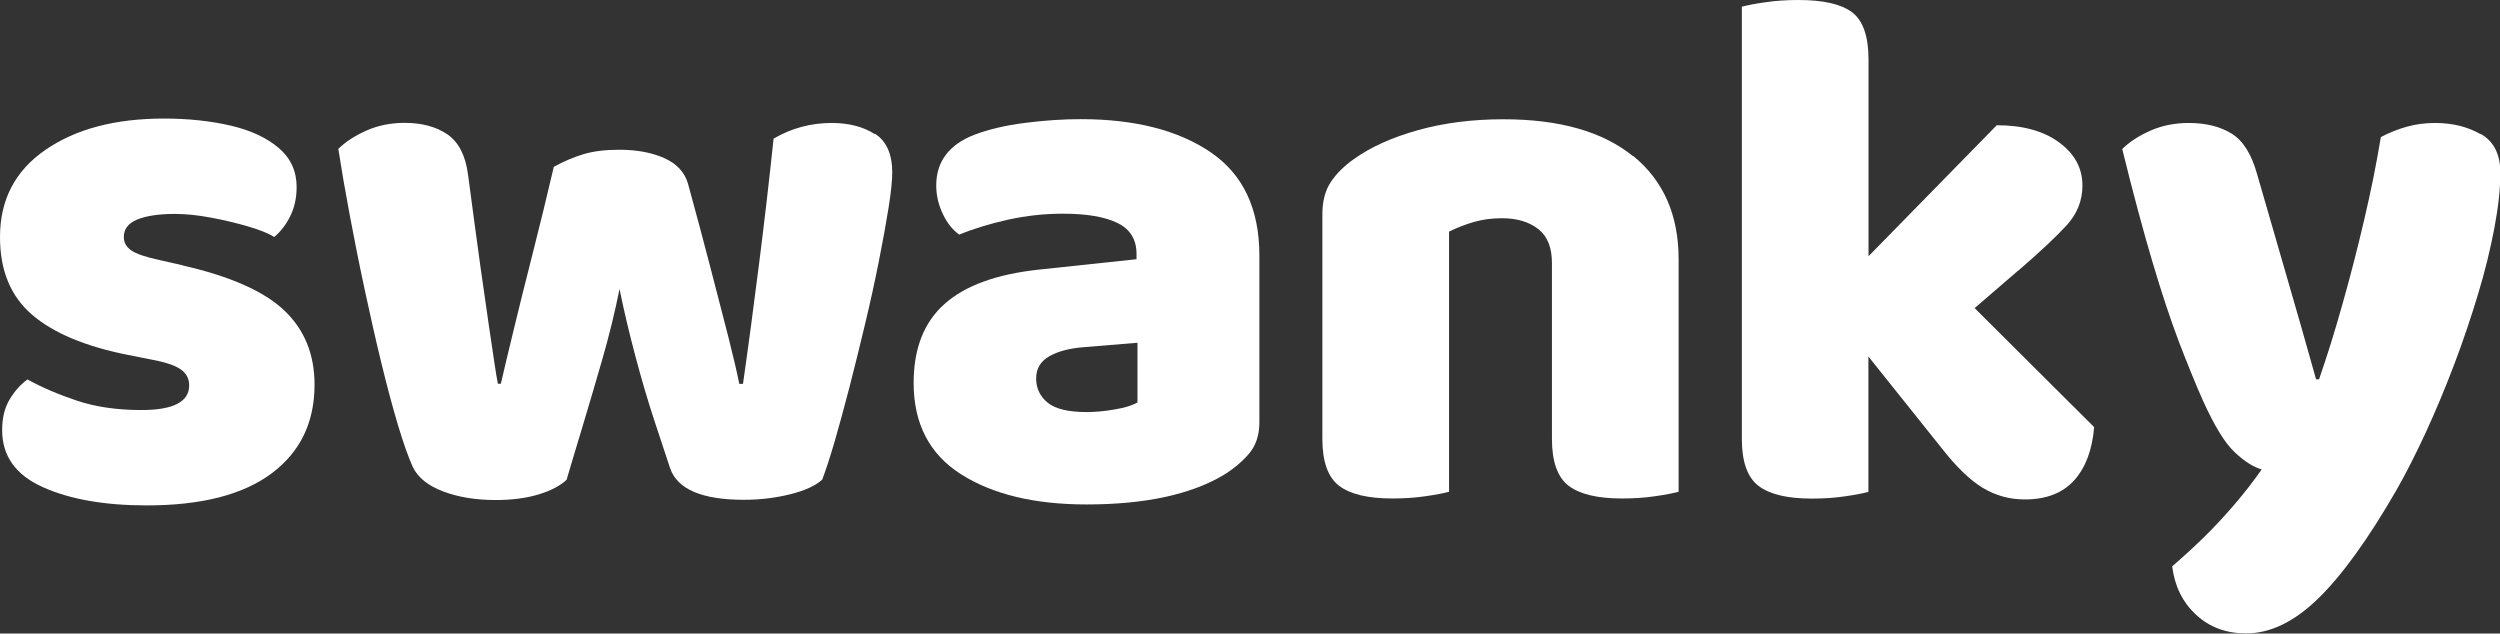 <?xml version="1.0" encoding="UTF-8"?><svg id="Vrstva_2" xmlns="http://www.w3.org/2000/svg" viewBox="0 0 209.19 53.01"><rect x="0" y="0" width="209.19" height="53.01" fill="#333333" stroke="none"/><defs><style>.cls-1{fill:#fff;stroke-width:0px;}</style></defs><g id="Vrstva_1-2"><path class="cls-1" d="m15.28,22.2l-1.93-.44c-1.17-.25-1.96-.52-2.37-.81-.42-.29-.62-.67-.62-1.12,0-.66.37-1.15,1.12-1.46.75-.31,1.81-.47,3.18-.47.87,0,1.87.1,2.99.31,1.12.21,2.17.46,3.15.75.98.29,1.69.58,2.15.87.54-.46.99-1.04,1.34-1.75.35-.71.53-1.52.53-2.43,0-1.33-.5-2.42-1.5-3.27-1-.85-2.34-1.48-4.02-1.87-1.68-.39-3.54-.59-5.58-.59-4.08,0-7.38.87-9.92,2.62-2.54,1.75-3.8,4.18-3.8,7.3,0,2.79.89,4.95,2.68,6.49,1.79,1.54,4.47,2.66,8.04,3.37l1.87.37c1.16.21,2,.48,2.49.81.5.33.75.79.75,1.37,0,1.37-1.33,2.06-3.99,2.06-2.04,0-3.83-.26-5.39-.78-1.56-.52-2.94-1.11-4.15-1.78-.58.42-1.08.98-1.5,1.68-.42.71-.62,1.56-.62,2.56,0,2.16,1.13,3.75,3.4,4.77,2.26,1.02,5.17,1.53,8.7,1.53,4.57,0,8.05-.89,10.45-2.68,2.39-1.79,3.59-4.26,3.59-7.42,0-2.54-.84-4.6-2.53-6.21-1.68-1.6-4.52-2.86-8.51-3.77Z"/><path class="cls-1" d="m73.21,11.23c-.96-.62-2.16-.94-3.62-.94-1.75,0-3.37.44-4.86,1.31-.37,3.53-.78,7.04-1.22,10.51-.44,3.47-.88,6.81-1.34,10.01h-.31c-.17-.87-.47-2.16-.9-3.87-.44-1.7-.95-3.68-1.53-5.92-.58-2.25-1.21-4.57-1.87-6.99-.29-.96-.96-1.66-2-2.12-1.04-.46-2.29-.69-3.74-.69-1.17,0-2.16.12-2.99.37-.83.25-1.66.6-2.49,1.06-.58,2.5-1.19,4.97-1.81,7.42-.62,2.45-1.17,4.63-1.62,6.52-.46,1.89-.79,3.29-1,4.21h-.25c-.08-.42-.18-.98-.28-1.68-.1-.71-.25-1.69-.44-2.96-.19-1.27-.43-2.94-.72-5.02s-.64-4.7-1.06-7.86c-.21-1.58-.78-2.69-1.71-3.34-.94-.64-2.13-.97-3.59-.97-1.17,0-2.24.22-3.21.65-.98.44-1.76.95-2.34,1.53.25,1.62.56,3.44.94,5.46s.79,4.1,1.25,6.24c.46,2.14.92,4.2,1.4,6.17.48,1.98.95,3.72,1.4,5.24.46,1.52.87,2.69,1.25,3.52.42.87,1.26,1.55,2.53,2.03s2.73.72,4.4.72c1.37,0,2.57-.16,3.59-.47,1.02-.31,1.8-.72,2.34-1.22.29-1,.71-2.39,1.25-4.18.54-1.79,1.11-3.72,1.71-5.8.6-2.08,1.09-4.07,1.47-5.99.37,1.83.82,3.72,1.34,5.67.52,1.96,1.05,3.75,1.59,5.39.54,1.64.98,2.96,1.31,3.96.62,1.75,2.68,2.62,6.17,2.62,1.37,0,2.67-.16,3.9-.47,1.23-.31,2.11-.72,2.65-1.22.29-.75.63-1.8,1.03-3.15.39-1.35.81-2.88,1.25-4.58s.87-3.47,1.31-5.3c.44-1.83.82-3.58,1.15-5.24.33-1.66.6-3.15.81-4.46.21-1.31.31-2.3.31-2.96,0-1.54-.48-2.62-1.43-3.24Z"/><path class="cls-1" d="m101.32,12.75c-2.72-1.85-6.35-2.78-10.88-2.78-1.46,0-3,.1-4.65.31s-3.07.54-4.27,1c-2.12.83-3.18,2.25-3.18,4.24,0,.83.19,1.63.56,2.4s.83,1.34,1.37,1.71c1.21-.5,2.57-.91,4.08-1.25,1.52-.33,3.04-.5,4.58-.5,2,0,3.52.26,4.58.78,1.06.52,1.59,1.38,1.59,2.59v.44l-8.17.87c-3.53.38-6.16,1.33-7.89,2.87-1.73,1.54-2.59,3.74-2.59,6.61,0,3.41,1.32,5.96,3.96,7.64,2.64,1.68,6.14,2.53,10.51,2.53,2.45,0,4.64-.21,6.55-.62,1.91-.42,3.53-1.02,4.86-1.81.83-.5,1.55-1.09,2.15-1.78.6-.69.9-1.57.9-2.65v-13.97c0-3.91-1.36-6.79-4.08-8.64Zm-6.14,20.92c-.42.25-1.05.45-1.9.59-.85.15-1.63.22-2.34.22-1.54,0-2.63-.26-3.27-.78-.64-.52-.97-1.2-.97-2.03s.38-1.46,1.12-1.87c.75-.42,1.7-.66,2.87-.75l4.49-.37v4.99Z"/><path class="cls-1" d="m136.65,13.07c-2.54-2.06-6.15-3.09-10.85-3.09-2.58,0-4.95.3-7.11.9-2.16.6-3.95,1.4-5.36,2.4-.83.58-1.49,1.23-1.96,1.93-.48.71-.72,1.62-.72,2.74v18.77c0,1.91.47,3.22,1.4,3.93.94.71,2.42,1.06,4.46,1.06,1,0,1.92-.06,2.78-.19.85-.12,1.51-.25,1.96-.37v-21.77c.67-.33,1.36-.6,2.09-.81.73-.21,1.51-.31,2.34-.31,1.25,0,2.25.3,3.03.9.77.6,1.15,1.55,1.15,2.84v14.72c0,1.91.47,3.22,1.4,3.93.94.71,2.42,1.06,4.46,1.06,1,0,1.92-.06,2.78-.19.85-.12,1.51-.25,1.96-.37v-19.46c0-3.7-1.27-6.58-3.8-8.64Z"/><path class="cls-1" d="m168.89,22.64c1.83-1.58,3.18-2.85,4.05-3.8.87-.96,1.31-2.06,1.31-3.31,0-1.46-.65-2.66-1.96-3.62-1.31-.96-3.05-1.43-5.21-1.43l-10.73,10.96V4.99c0-1.95-.46-3.27-1.37-3.96-.92-.69-2.41-1.03-4.49-1.03-1,0-1.92.06-2.78.19-.85.12-1.51.25-1.96.37v36.17c0,1.91.47,3.22,1.4,3.93.94.71,2.42,1.06,4.46,1.06,1,0,1.92-.06,2.77-.19.85-.12,1.51-.25,1.96-.37v-11.33l6.17,7.72c1.21,1.54,2.34,2.63,3.4,3.27,1.06.64,2.23.97,3.52.97,1.79,0,3.16-.53,4.12-1.59.96-1.06,1.52-2.55,1.68-4.46l-10-9.96,3.64-3.14Z"/><path class="cls-1" d="m207.57,11.23c-1.08-.62-2.35-.94-3.8-.94-.83,0-1.62.1-2.37.31-.75.21-1.48.5-2.18.87-.37,2.25-.84,4.56-1.4,6.95-.56,2.39-1.16,4.73-1.81,7.02-.64,2.29-1.3,4.39-1.96,6.3h-.25c-.79-2.83-1.6-5.66-2.43-8.51-.83-2.85-1.66-5.73-2.5-8.64-.46-1.66-1.16-2.8-2.12-3.4-.96-.6-2.16-.9-3.62-.9-1.16,0-2.24.22-3.21.65-.98.44-1.76.95-2.34,1.53.91,3.7,1.76,6.85,2.53,9.45.77,2.6,1.51,4.82,2.21,6.67.71,1.85,1.37,3.48,2,4.9.96,2.12,1.84,3.57,2.65,4.33.81.77,1.57,1.26,2.28,1.46-.67.96-1.41,1.92-2.25,2.9s-1.69,1.9-2.59,2.78c-.89.87-1.78,1.68-2.65,2.43.21,1.66.87,3.01,2,4.05,1.12,1.04,2.51,1.56,4.18,1.56,2.04,0,4.05-.98,6.05-2.93,2-1.95,4.16-4.95,6.49-8.98.83-1.45,1.66-3.09,2.5-4.9.83-1.81,1.62-3.7,2.37-5.67.75-1.97,1.41-3.94,2-5.89s1.04-3.8,1.37-5.55c.33-1.75.5-3.28.5-4.62,0-1.54-.54-2.62-1.62-3.24Z"/></g></svg>